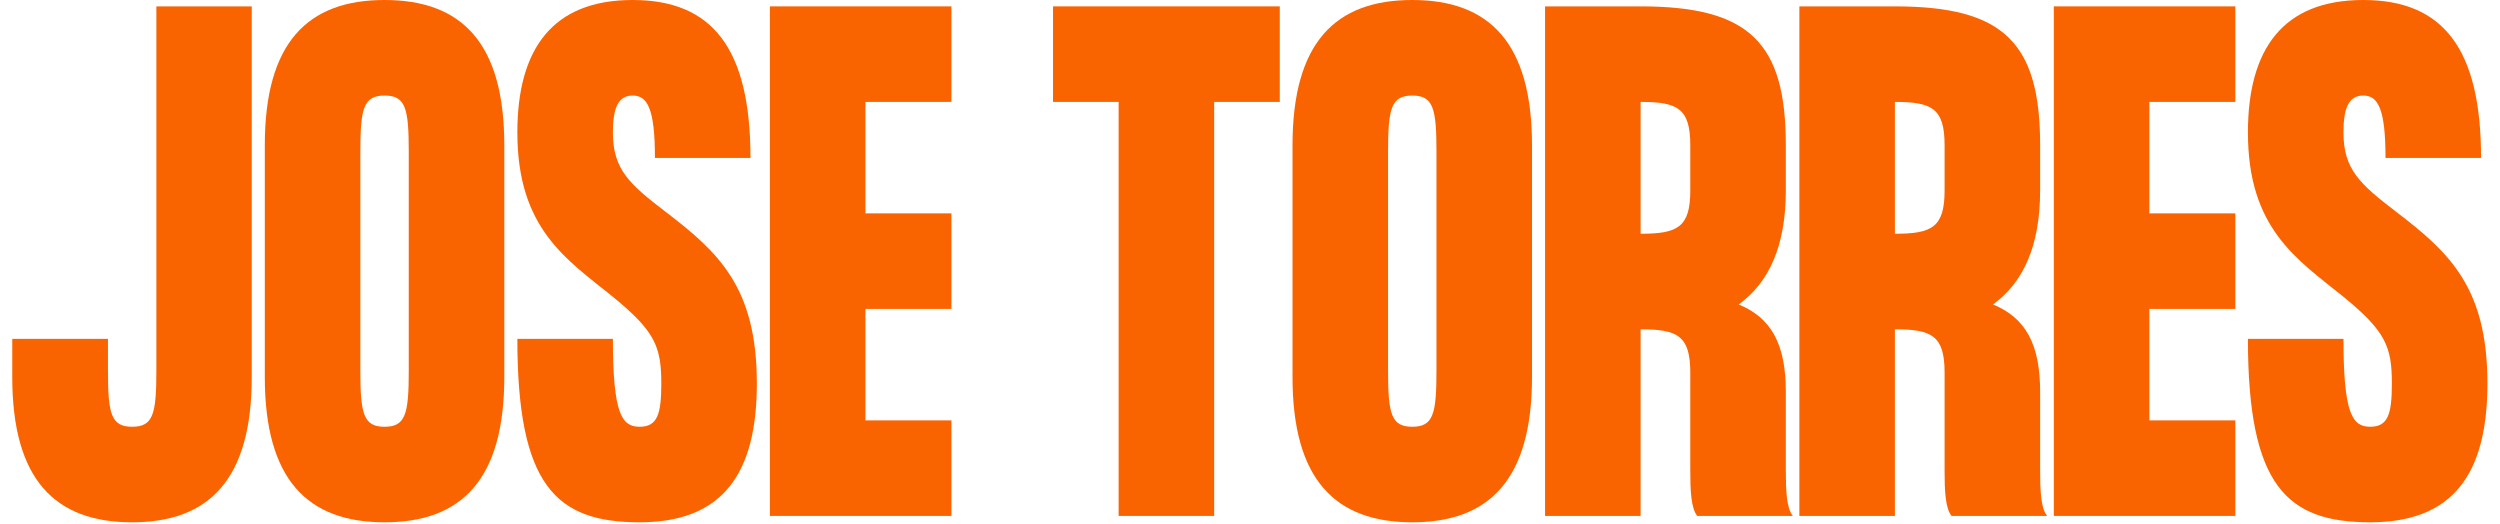 <svg xmlns="http://www.w3.org/2000/svg" id="Capa_1" data-name="Capa 1" viewBox="0 0 157 32.9"><defs><style>      .cls-1 {        fill: #fa6400;      }    </style></defs><path class="cls-1" d="M15.81,.4V23.68c0,6.44-2.68,9.12-7.52,9.12S.77,30.12,.77,23.68v-2.4H6.78v2c0,2.72,.2,3.52,1.52,3.52s1.52-.8,1.52-3.52V.4h6Z"></path><path class="cls-1" d="M24.15,0c-4.84,0-7.52,2.68-7.52,9.12v14.56c0,6.44,2.68,9.12,7.52,9.12s7.52-2.68,7.52-9.12V9.12c0-6.44-2.68-9.12-7.52-9.12Zm1.52,23.28c0,2.72-.2,3.52-1.52,3.52s-1.52-.8-1.52-3.52V9.52c0-2.72,.2-3.52,1.52-3.52s1.52,.8,1.52,3.52v13.76Z"></path><path class="cls-1" d="M41.77,13.28c3.36,2.56,5.76,4.76,5.76,10.8,0,5.64-2.12,8.72-7.36,8.72s-7.68-2.28-7.68-11.52h6c0,4.72,.56,5.52,1.68,5.52s1.36-.8,1.36-2.72c0-2.32-.4-3.28-3.04-5.44-2.92-2.36-6-4.28-6-10.32C32.49,3.08,34.69,0,39.73,0s7.4,3.08,7.4,9.92h-6c0-3.12-.48-3.92-1.4-3.92s-1.24,.8-1.24,2.32c0,2.32,1.04,3.24,3.28,4.96Z"></path><polygon class="cls-1" points="59.75 .4 59.75 6.4 54.35 6.4 54.35 13.4 59.75 13.4 59.75 19.4 54.35 19.4 54.35 26.4 59.75 26.4 59.75 32.4 48.35 32.4 48.35 .4 59.75 .4"></polygon><polygon class="cls-1" points="80.37 .4 80.37 6.4 76.25 6.4 76.25 32.4 70.25 32.4 70.25 6.4 66.13 6.4 66.13 .4 80.37 .4"></polygon><path class="cls-1" d="M88.69,0c-4.84,0-7.52,2.68-7.52,9.12v14.56c0,6.44,2.68,9.12,7.52,9.12s7.52-2.68,7.52-9.12V9.12c0-6.44-2.68-9.12-7.52-9.12Zm1.52,23.28c0,2.72-.2,3.52-1.52,3.52s-1.52-.8-1.52-3.52V9.52c0-2.72,.2-3.52,1.52-3.52s1.52,.8,1.52,3.52v13.76Z"></path><path class="cls-1" d="M112.15,29.56v-4.96c0-3-.92-4.64-2.96-5.48,1.88-1.36,2.96-3.64,2.96-7.16v-2.84c0-6.44-2.28-8.72-9.12-8.72h-6V32.4h6v-11.72c2.32,0,3.12,.4,3.12,2.72v6.16c0,1.2,.04,2.36,.44,2.84h6c-.4-.48-.44-1.64-.44-2.84Zm-6-17.6c0,2.32-.8,2.72-3.12,2.72V6.4c2.32,0,3.12,.4,3.12,2.72v2.84Z"></path><path class="cls-1" d="M128.12,29.56v-4.96c0-3-.92-4.64-2.96-5.48,1.88-1.36,2.96-3.64,2.96-7.16v-2.84c0-6.44-2.28-8.72-9.12-8.72h-6V32.4h6v-11.72c2.32,0,3.12,.4,3.12,2.72v6.16c0,1.2,.04,2.36,.44,2.84h6c-.4-.48-.44-1.64-.44-2.84Zm-6-17.6c0,2.32-.8,2.72-3.12,2.72V6.4c2.32,0,3.12,.4,3.12,2.72v2.84Z"></path><polygon class="cls-1" points="140.38 6.4 134.98 6.4 134.98 13.4 140.38 13.4 140.38 19.4 134.98 19.4 134.98 26.4 140.38 26.4 140.38 32.4 128.98 32.4 128.98 .4 140.38 .4 140.38 6.4"></polygon><path class="cls-1" d="M150.45,13.28c3.36,2.56,5.76,4.76,5.76,10.8,0,5.64-2.12,8.72-7.36,8.72s-7.68-2.28-7.68-11.52h6c0,4.72,.56,5.52,1.68,5.52s1.36-.8,1.36-2.72c0-2.32-.4-3.28-3.04-5.44-2.92-2.36-6-4.28-6-10.32C141.17,3.08,143.37,0,148.41,0s7.4,3.08,7.4,9.92h-6c0-3.12-.48-3.92-1.4-3.92s-1.24,.8-1.24,2.32c0,2.32,1.04,3.24,3.28,4.96Z"></path></svg>